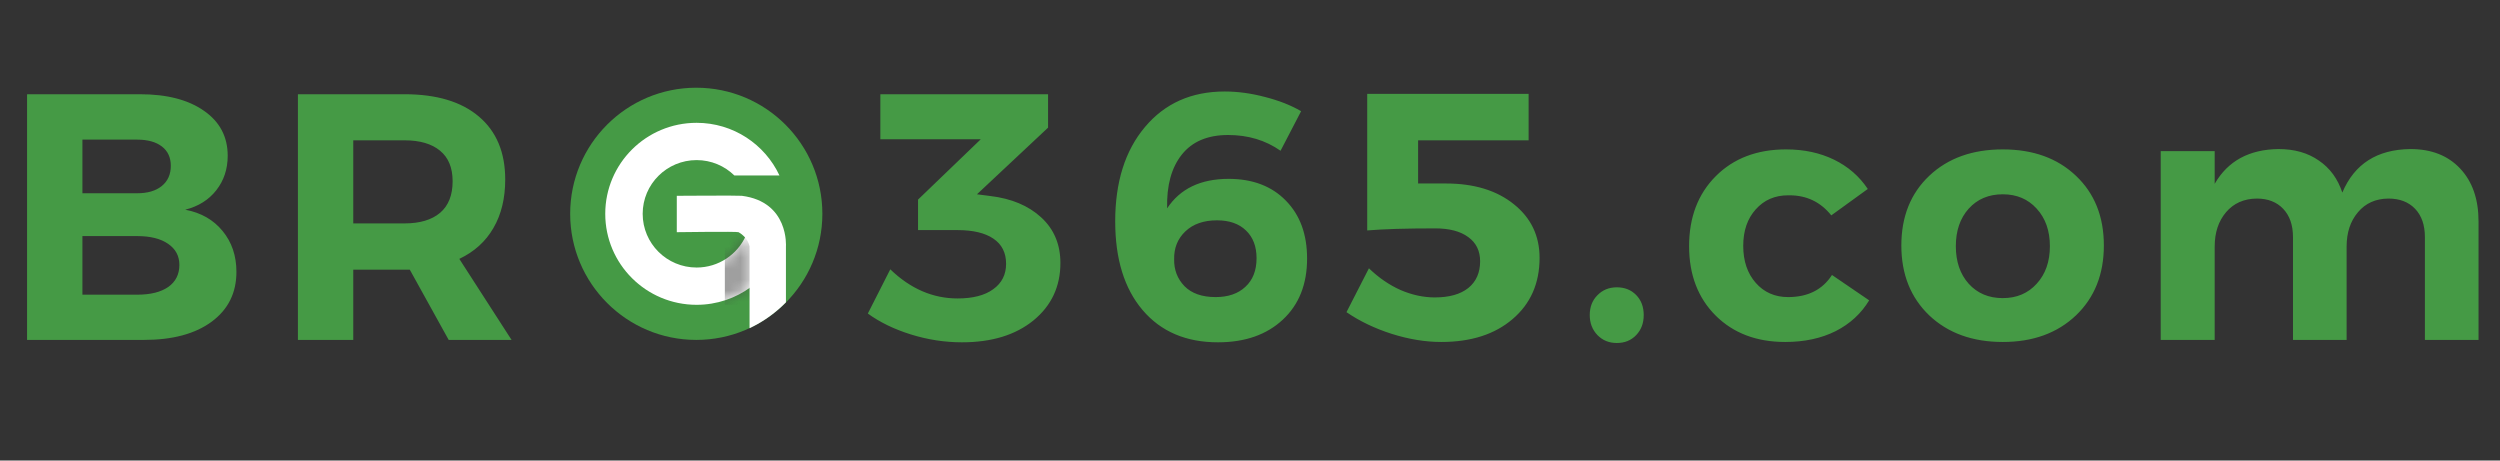 <svg width="228" height="42" viewBox="0 0 228 42" fill="none" xmlns="http://www.w3.org/2000/svg">
<rect x="0" y="0" width="228" height="42" fill="#333333" stroke="none"/>
<path d="M75 19.5C75 25.851 69.851 31 63.5 31C57.149 31 52 25.851 52 19.5C52 13.149 57.149 8 63.5 8C69.851 8 75 13.149 75 19.5Z" fill="#459A45"/>
<path fill-rule="evenodd" clip-rule="evenodd" d="M71.086 16.001H66.972C66.085 15.135 64.87 14.601 63.53 14.601C60.814 14.601 58.612 16.794 58.612 19.5C58.612 22.206 60.814 24.399 63.53 24.399C65.537 24.399 67.263 23.202 68.028 21.485C68.034 21.491 68.04 21.496 68.046 21.5C68.606 21.901 68.475 23.03 68.475 23.03V26.18C67.092 27.197 65.381 27.799 63.53 27.799C58.929 27.799 55.199 24.084 55.199 19.5C55.199 14.917 58.929 11.201 63.53 11.201C66.876 11.201 69.761 13.166 71.086 16.001Z" fill="white"/>
<mask id="mask0_1209_482" style="mask-type:alpha" maskUnits="userSpaceOnUse" x="55" y="11" width="16" height="17">
<path fill-rule="evenodd" clip-rule="evenodd" d="M70.256 14.601H63.731L63.734 14.605C63.666 14.602 63.599 14.601 63.531 14.601C60.814 14.601 58.612 16.794 58.612 19.5C58.612 22.206 60.814 24.399 63.531 24.399C65.513 24.399 67.221 23.232 68 21.549C68.523 21.946 68.523 22.43 68.523 22.43V26.145C67.131 27.184 65.403 27.799 63.531 27.799C58.929 27.799 55.199 24.084 55.199 19.5C55.199 14.917 58.929 11.201 63.531 11.201C66.292 11.201 68.74 12.54 70.256 14.601Z" fill="white"/>
</mask>
<g mask="url(#mask0_1209_482)">
<path d="M66.106 21.396H70.018V27.799H66.106V21.396Z" fill="#404040" fill-opacity="0.5"/>
</g>
<path fill-rule="evenodd" clip-rule="evenodd" d="M68.359 29.933V22.483C68.359 22.483 68.258 21.679 67.353 21.176C67.214 21.099 61.723 21.176 61.723 21.176V17.857C61.723 17.857 67.356 17.819 67.655 17.857C71.978 18.41 71.677 22.483 71.677 22.483V27.575C71.237 28.023 70.761 28.435 70.253 28.806L69.815 29.112C69.352 29.419 68.865 29.694 68.359 29.933Z" fill="white"/>
<path d="M2.469 31V8.594H12.766C15.224 8.594 17.172 9.099 18.609 10.109C20.047 11.109 20.766 12.474 20.766 14.203C20.766 15.422 20.417 16.474 19.719 17.359C19.031 18.234 18.088 18.823 16.891 19.125C18.328 19.396 19.463 20.042 20.297 21.062C21.141 22.083 21.562 23.328 21.562 24.797C21.562 26.713 20.807 28.229 19.297 29.344C17.797 30.448 15.74 31 13.125 31H2.469ZM7.516 26.875H12.516C13.724 26.875 14.667 26.641 15.344 26.172C16.021 25.693 16.359 25.021 16.359 24.156C16.359 23.344 16.016 22.703 15.328 22.234C14.651 21.766 13.713 21.531 12.516 21.531H7.516V26.875ZM7.516 17.625H12.516C13.463 17.625 14.208 17.406 14.75 16.969C15.302 16.521 15.578 15.906 15.578 15.125C15.578 14.365 15.307 13.776 14.766 13.359C14.224 12.943 13.474 12.734 12.516 12.734H7.516V17.625ZM27.17 31V8.594H36.889C39.816 8.594 42.076 9.271 43.67 10.625C45.274 11.979 46.076 13.896 46.076 16.375C46.076 18.094 45.717 19.568 44.998 20.797C44.29 22.026 43.253 22.963 41.889 23.609L46.654 31H40.92L37.373 24.594H36.889H32.217V31H27.17ZM32.217 20.375H36.889C38.295 20.375 39.378 20.052 40.139 19.406C40.899 18.76 41.279 17.802 41.279 16.531C41.279 15.302 40.899 14.375 40.139 13.75C39.378 13.115 38.295 12.797 36.889 12.797H32.217V20.375ZM79.147 28.594L81.194 24.562C83.027 26.333 85.074 27.219 87.334 27.219C88.73 27.219 89.814 26.938 90.584 26.375C91.366 25.812 91.756 25.042 91.756 24.062C91.756 23.052 91.371 22.287 90.6 21.766C89.84 21.245 88.741 20.984 87.303 20.984H83.725V18.203L89.444 12.703H80.287V8.594H95.584V11.641L89.1 17.719L90.303 17.875C92.241 18.104 93.793 18.755 94.959 19.828C96.126 20.901 96.709 22.287 96.709 23.984C96.709 26.13 95.892 27.875 94.256 29.219C92.621 30.552 90.444 31.219 87.725 31.219C86.162 31.219 84.61 30.979 83.069 30.5C81.537 30.021 80.23 29.385 79.147 28.594ZM101.707 20.188C101.707 16.594 102.614 13.724 104.426 11.578C106.239 9.422 108.661 8.344 111.692 8.344C112.879 8.344 114.103 8.51 115.364 8.844C116.635 9.167 117.734 9.599 118.661 10.141L116.786 13.75C115.421 12.792 113.827 12.312 112.004 12.312C110.14 12.312 108.734 12.906 107.786 14.094C106.838 15.281 106.39 16.917 106.442 19C107.629 17.208 109.499 16.312 112.051 16.312C114.239 16.312 115.978 16.974 117.27 18.297C118.562 19.609 119.207 21.37 119.207 23.578C119.207 25.922 118.468 27.781 116.989 29.156C115.51 30.531 113.541 31.219 111.082 31.219C108.166 31.219 105.874 30.24 104.207 28.281C102.541 26.323 101.707 23.625 101.707 20.188ZM107.082 23.641C107.062 24.599 107.374 25.417 108.02 26.094C108.676 26.76 109.624 27.094 110.864 27.094C112.01 27.094 112.916 26.781 113.582 26.156C114.26 25.531 114.598 24.662 114.598 23.547C114.598 22.474 114.275 21.63 113.629 21.016C112.994 20.401 112.114 20.094 110.989 20.094C109.77 20.094 108.806 20.432 108.098 21.109C107.4 21.776 107.062 22.62 107.082 23.641ZM122.799 28.469L124.846 24.469C125.742 25.333 126.706 25.995 127.737 26.453C128.779 26.901 129.82 27.125 130.862 27.125C132.174 27.125 133.19 26.838 133.909 26.266C134.628 25.682 134.987 24.87 134.987 23.828C134.987 22.88 134.628 22.146 133.909 21.625C133.19 21.094 132.185 20.828 130.893 20.828C128.226 20.828 126.159 20.891 124.69 21.016V8.562H139.409V12.797H129.331V16.734H131.862C134.435 16.734 136.503 17.365 138.065 18.625C139.628 19.875 140.409 21.505 140.409 23.516C140.409 25.838 139.591 27.698 137.956 29.094C136.331 30.49 134.159 31.188 131.44 31.188C130.003 31.188 128.503 30.943 126.94 30.453C125.378 29.953 123.997 29.292 122.799 28.469ZM144.985 28.734C144.985 27.995 145.219 27.391 145.688 26.922C146.157 26.443 146.745 26.203 147.454 26.203C148.173 26.203 148.761 26.438 149.219 26.906C149.678 27.375 149.907 27.984 149.907 28.734C149.907 29.474 149.678 30.083 149.219 30.562C148.761 31.042 148.173 31.281 147.454 31.281C146.745 31.281 146.157 31.042 145.688 30.562C145.219 30.073 144.985 29.463 144.985 28.734ZM154.046 22.453C154.046 19.818 154.858 17.688 156.483 16.062C158.108 14.438 160.244 13.625 162.889 13.625C164.525 13.625 165.983 13.938 167.264 14.562C168.546 15.188 169.572 16.078 170.342 17.234L167.014 19.641C166.035 18.422 164.764 17.812 163.202 17.812C163.16 17.812 163.119 17.812 163.077 17.812C161.869 17.812 160.884 18.24 160.124 19.094C159.363 19.938 158.983 21.047 158.983 22.422C158.983 23.807 159.363 24.932 160.124 25.797C160.884 26.662 161.869 27.094 163.077 27.094C164.879 27.094 166.212 26.422 167.077 25.078L170.467 27.391C169.738 28.599 168.717 29.537 167.405 30.203C166.092 30.859 164.561 31.188 162.811 31.188C160.197 31.188 158.082 30.385 156.467 28.781C154.853 27.167 154.046 25.057 154.046 22.453ZM173.403 22.391C173.403 19.755 174.252 17.635 175.95 16.031C177.648 14.427 179.882 13.625 182.653 13.625C185.414 13.625 187.637 14.427 189.325 16.031C191.023 17.635 191.872 19.755 191.872 22.391C191.872 25.016 191.023 27.141 189.325 28.766C187.627 30.38 185.403 31.188 182.653 31.188C179.893 31.188 177.658 30.38 175.95 28.766C174.252 27.141 173.403 25.016 173.403 22.391ZM179.544 19.031C178.762 19.906 178.372 21.047 178.372 22.453C178.372 23.859 178.762 25 179.544 25.875C180.335 26.75 181.372 27.188 182.653 27.188C183.924 27.188 184.955 26.75 185.747 25.875C186.549 25 186.95 23.859 186.95 22.453C186.95 21.047 186.549 19.906 185.747 19.031C184.955 18.156 183.924 17.719 182.653 17.719C181.372 17.719 180.335 18.156 179.544 19.031ZM197.057 31V13.781H201.979V16.766C203.177 14.682 205.12 13.625 207.807 13.594C209.255 13.594 210.479 13.943 211.479 14.641C212.49 15.328 213.203 16.302 213.62 17.562C214.724 14.948 216.797 13.625 219.839 13.594C221.745 13.594 223.255 14.188 224.37 15.375C225.485 16.562 226.042 18.167 226.042 20.188V31H221.151V21.625C221.151 20.531 220.854 19.672 220.261 19.047C219.667 18.422 218.854 18.109 217.823 18.109C216.656 18.12 215.729 18.537 215.042 19.359C214.354 20.172 214.011 21.213 214.011 22.484V31H209.12V21.625C209.12 20.531 208.823 19.672 208.229 19.047C207.636 18.422 206.834 18.109 205.823 18.109C204.646 18.12 203.709 18.537 203.011 19.359C202.323 20.172 201.979 21.213 201.979 22.484V31H197.057Z" fill="#459A45"/>
</svg>
